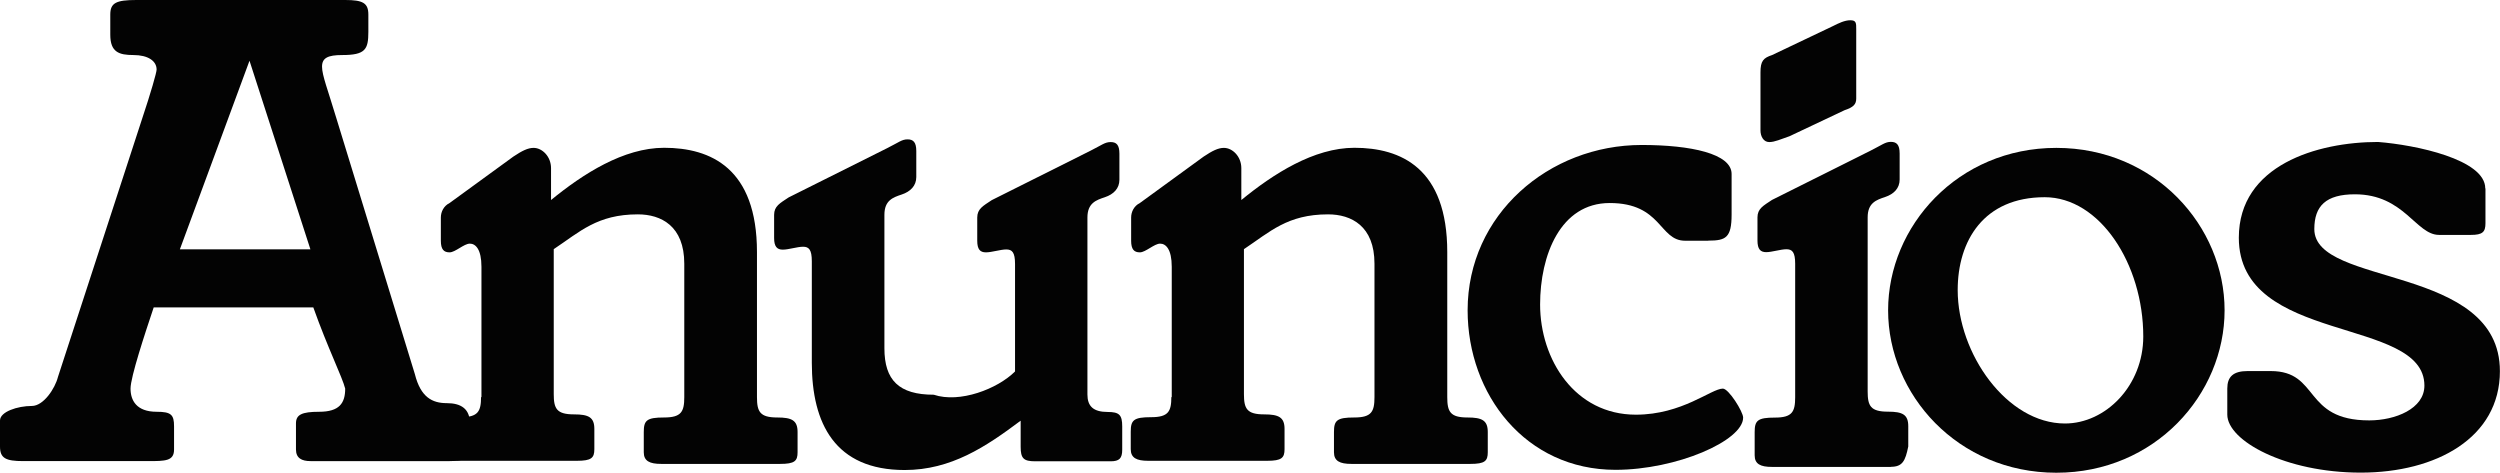 <?xml version="1.0" encoding="UTF-8"?>
<svg id="Layer_2" data-name="Layer 2" xmlns="http://www.w3.org/2000/svg" viewBox="0 0 249.35 47.15">
  <defs>
    <style>
      .cls-1 {
        fill: #030303;
      }
    </style>
  </defs>
  <g id="Layer_1-2" data-name="Layer 1">
    <g>
      <path class="cls-1" d="M183.98,10.99l-5.5,2.6c-.87.29-1.45.58-2.02.58s-.87-.58-.87-1.16v-5.78c0-1.16.29-1.45,1.16-1.74l6.07-2.89c.58-.29,1.16-.58,1.74-.58s.58.29.58.87v6.94c0,.58-.29.87-1.16,1.16Z"/>
      <path class="cls-1" d="M31.24,30.66h-15.91c-.87,2.6-2.31,6.94-2.31,8.1s.58,2.31,2.6,2.31c1.45,0,1.74.29,1.74,1.45v2.31c0,1.16-.87,1.16-2.6,1.16H2.31c-1.74,0-2.31-.29-2.31-1.45v-2.6c0-.87,1.74-1.45,3.18-1.45,1.16,0,2.31-1.74,2.6-2.89L14.17,11.86c.87-2.6,1.45-4.63,1.45-4.92,0-.87-.87-1.45-2.31-1.45s-2.31-.29-2.31-2.02V1.45c0-1.16.58-1.45,2.6-1.45h20.83c1.74,0,2.31.29,2.31,1.45v1.73c0,1.74-.29,2.31-2.6,2.31-1.45,0-2.02.29-2.02,1.16s.58,2.31,1.45,5.21l7.81,25.46c.58,2.31,1.74,2.89,3.18,2.89s2.31.58,2.31,2.02v2.31c0,1.16-.58,1.45-2.02,1.45h-13.88c-.87,0-1.45-.29-1.45-1.16v-2.6c0-.87.58-1.16,2.31-1.16,2.03,0,2.6-.87,2.6-2.31-.29-1.16-1.74-4.05-3.18-8.1ZM24.88,6.07l-6.94,18.8h13.02l-6.07-18.8Z"/>
      <path class="cls-1" d="M48.02,39.63v-13.02c0-1.74-.58-2.31-1.16-2.31s-1.45.87-2.02.87-.87-.29-.87-1.16v-2.31c0-.58.29-1.16.87-1.45l6.36-4.63c.87-.58,1.45-.87,2.02-.87.87,0,1.74.87,1.74,2.02v3.18c3.18-2.6,7.23-5.21,11.28-5.21,4.63,0,9.26,2.02,9.26,10.41v14.46c0,1.45.29,2.03,2.03,2.03,1.45,0,2.02.29,2.02,1.45v2.02c0,.87-.29,1.16-1.74,1.16h-11.86c-1.16,0-1.74-.29-1.74-1.16v-2.02c0-1.16.29-1.45,2.02-1.45s2.02-.58,2.02-2.03v-13.31c0-3.76-2.31-4.92-4.63-4.92-4.05,0-5.79,1.74-8.39,3.47v14.46c0,1.45.29,2.02,2.03,2.02,1.45,0,2.02.29,2.02,1.45v2.02c0,.87-.29,1.16-1.74,1.16h-11.86c-1.16,0-1.74-.29-1.74-1.16v-1.74c0-1.16.29-1.45,2.02-1.45s2.02-.58,2.02-2.03Z"/>
      <path class="cls-1" d="M101.24,37.03v-10.7c0-1.16-.29-1.45-.87-1.45s-1.45.29-2.03.29-.87-.29-.87-1.16v-2.31c0-.87.58-1.16,1.45-1.74l9.83-4.92c1.16-.58,1.45-.87,2.03-.87s.87.29.87,1.16v2.6c0,.87-.58,1.45-1.45,1.74-.87.29-1.74.58-1.74,2.03v17.65c0,1.16.58,1.74,2.02,1.74,1.16,0,1.45.29,1.45,1.45v2.31c0,.87-.29,1.16-1.16,1.16h-7.52c-1.16,0-1.45-.29-1.45-1.45v-2.6c-3.47,2.6-6.94,4.92-11.57,4.92-6.94,0-9.26-4.63-9.26-10.7v-10.12c0-1.16-.29-1.45-.87-1.45s-1.45.29-2.02.29-.87-.29-.87-1.16v-2.31c0-.87.58-1.16,1.45-1.74l9.84-4.92c1.16-.58,1.45-.87,2.02-.87s.87.29.87,1.16v2.6c0,.87-.58,1.45-1.45,1.74-.87.29-1.73.58-1.73,2.03v13.31c0,3.18,1.45,4.63,4.92,4.63,2.6.87,6.36-.58,8.1-2.31Z"/>
      <path class="cls-1" d="M116.87,39.63v-13.02c0-1.74-.58-2.31-1.16-2.31s-1.45.87-2.02.87-.87-.29-.87-1.16v-2.31c0-.58.29-1.16.87-1.45l6.36-4.63c.87-.58,1.45-.87,2.02-.87.87,0,1.74.87,1.74,2.02v3.18c3.18-2.6,7.23-5.21,11.28-5.21,4.63,0,9.26,2.02,9.26,10.41v14.46c0,1.45.29,2.03,2.02,2.03,1.45,0,2.02.29,2.02,1.45v2.02c0,.87-.29,1.16-1.74,1.16h-11.86c-1.16,0-1.74-.29-1.74-1.16v-2.02c0-1.16.29-1.45,2.02-1.45s2.02-.58,2.02-2.03v-13.31c0-3.76-2.31-4.92-4.63-4.92-4.05,0-5.79,1.74-8.39,3.47v14.46c0,1.45.29,2.02,2.02,2.02,1.45,0,2.03.29,2.03,1.45v2.02c0,.87-.29,1.16-1.74,1.16h-11.86c-1.16,0-1.74-.29-1.74-1.16v-1.74c0-1.16.29-1.45,2.03-1.45s2.02-.58,2.02-2.03Z"/>
      <path class="cls-1" d="M170.38,24.01h-2.31c-2.6,0-2.31-3.76-7.52-3.76-4.92,0-6.94,5.21-6.94,10.12,0,5.5,3.47,10.99,9.55,10.99,4.63,0,7.52-2.6,8.68-2.6.58,0,2.02,2.31,2.02,2.89,0,2.31-6.65,5.21-12.73,5.21-8.97,0-14.75-7.52-14.75-15.91,0-9.55,8.1-16.49,17.36-16.49,4.92,0,8.97.87,8.97,2.89v4.05c0,2.31-.58,2.6-2.31,2.6Z"/>
      <path class="cls-1" d="M188.6,46.57h-11.86c-1.16,0-1.73-.29-1.73-1.16v-2.31c0-1.16.29-1.45,2.02-1.45s2.02-.58,2.02-2.03v-13.31c0-1.16-.29-1.45-.87-1.45s-1.45.29-2.02.29-.87-.29-.87-1.16v-2.31c0-.87.58-1.16,1.45-1.74l9.84-4.92c1.16-.58,1.45-.87,2.02-.87s.87.29.87,1.16v2.6c0,.87-.58,1.45-1.45,1.74-.87.29-1.74.58-1.74,2.03v17.36c0,1.45.29,2.02,2.03,2.02,1.45,0,2.02.29,2.02,1.45v2.02c-.29,1.45-.58,2.03-1.74,2.03Z"/>
      <path class="cls-1" d="M188.32,30.95c0-8.39,6.94-16.2,16.78-16.2s16.78,7.81,16.78,16.2-6.94,16.2-16.78,16.2-16.78-7.81-16.78-16.2ZM195.26,28.93c0,6.36,4.92,13.31,10.7,13.31,4.05,0,7.81-3.76,7.81-8.68,0-7.23-4.34-13.89-9.83-13.89-6.08,0-8.68,4.34-8.68,9.26Z"/>
      <path class="cls-1" d="M247.9,18.8v3.47c0,.87-.29,1.16-1.45,1.16h-3.18c-2.31,0-3.47-4.05-8.39-4.05-2.89,0-4.05,1.16-4.05,3.47,0,5.79,18.51,3.47,18.51,14.17,0,6.65-6.36,10.12-13.88,10.12s-13.31-3.18-13.31-5.79v-2.6c0-1.16.58-1.74,2.02-1.74h2.31c4.92,0,3.18,4.92,9.83,4.92,2.6,0,5.5-1.16,5.5-3.47,0-6.94-18.51-4.05-18.51-14.75,0-7.23,7.81-9.55,13.88-9.55,3.76.29,10.7,1.74,10.7,4.63Z"/>
    </g>
  </g>
</svg>